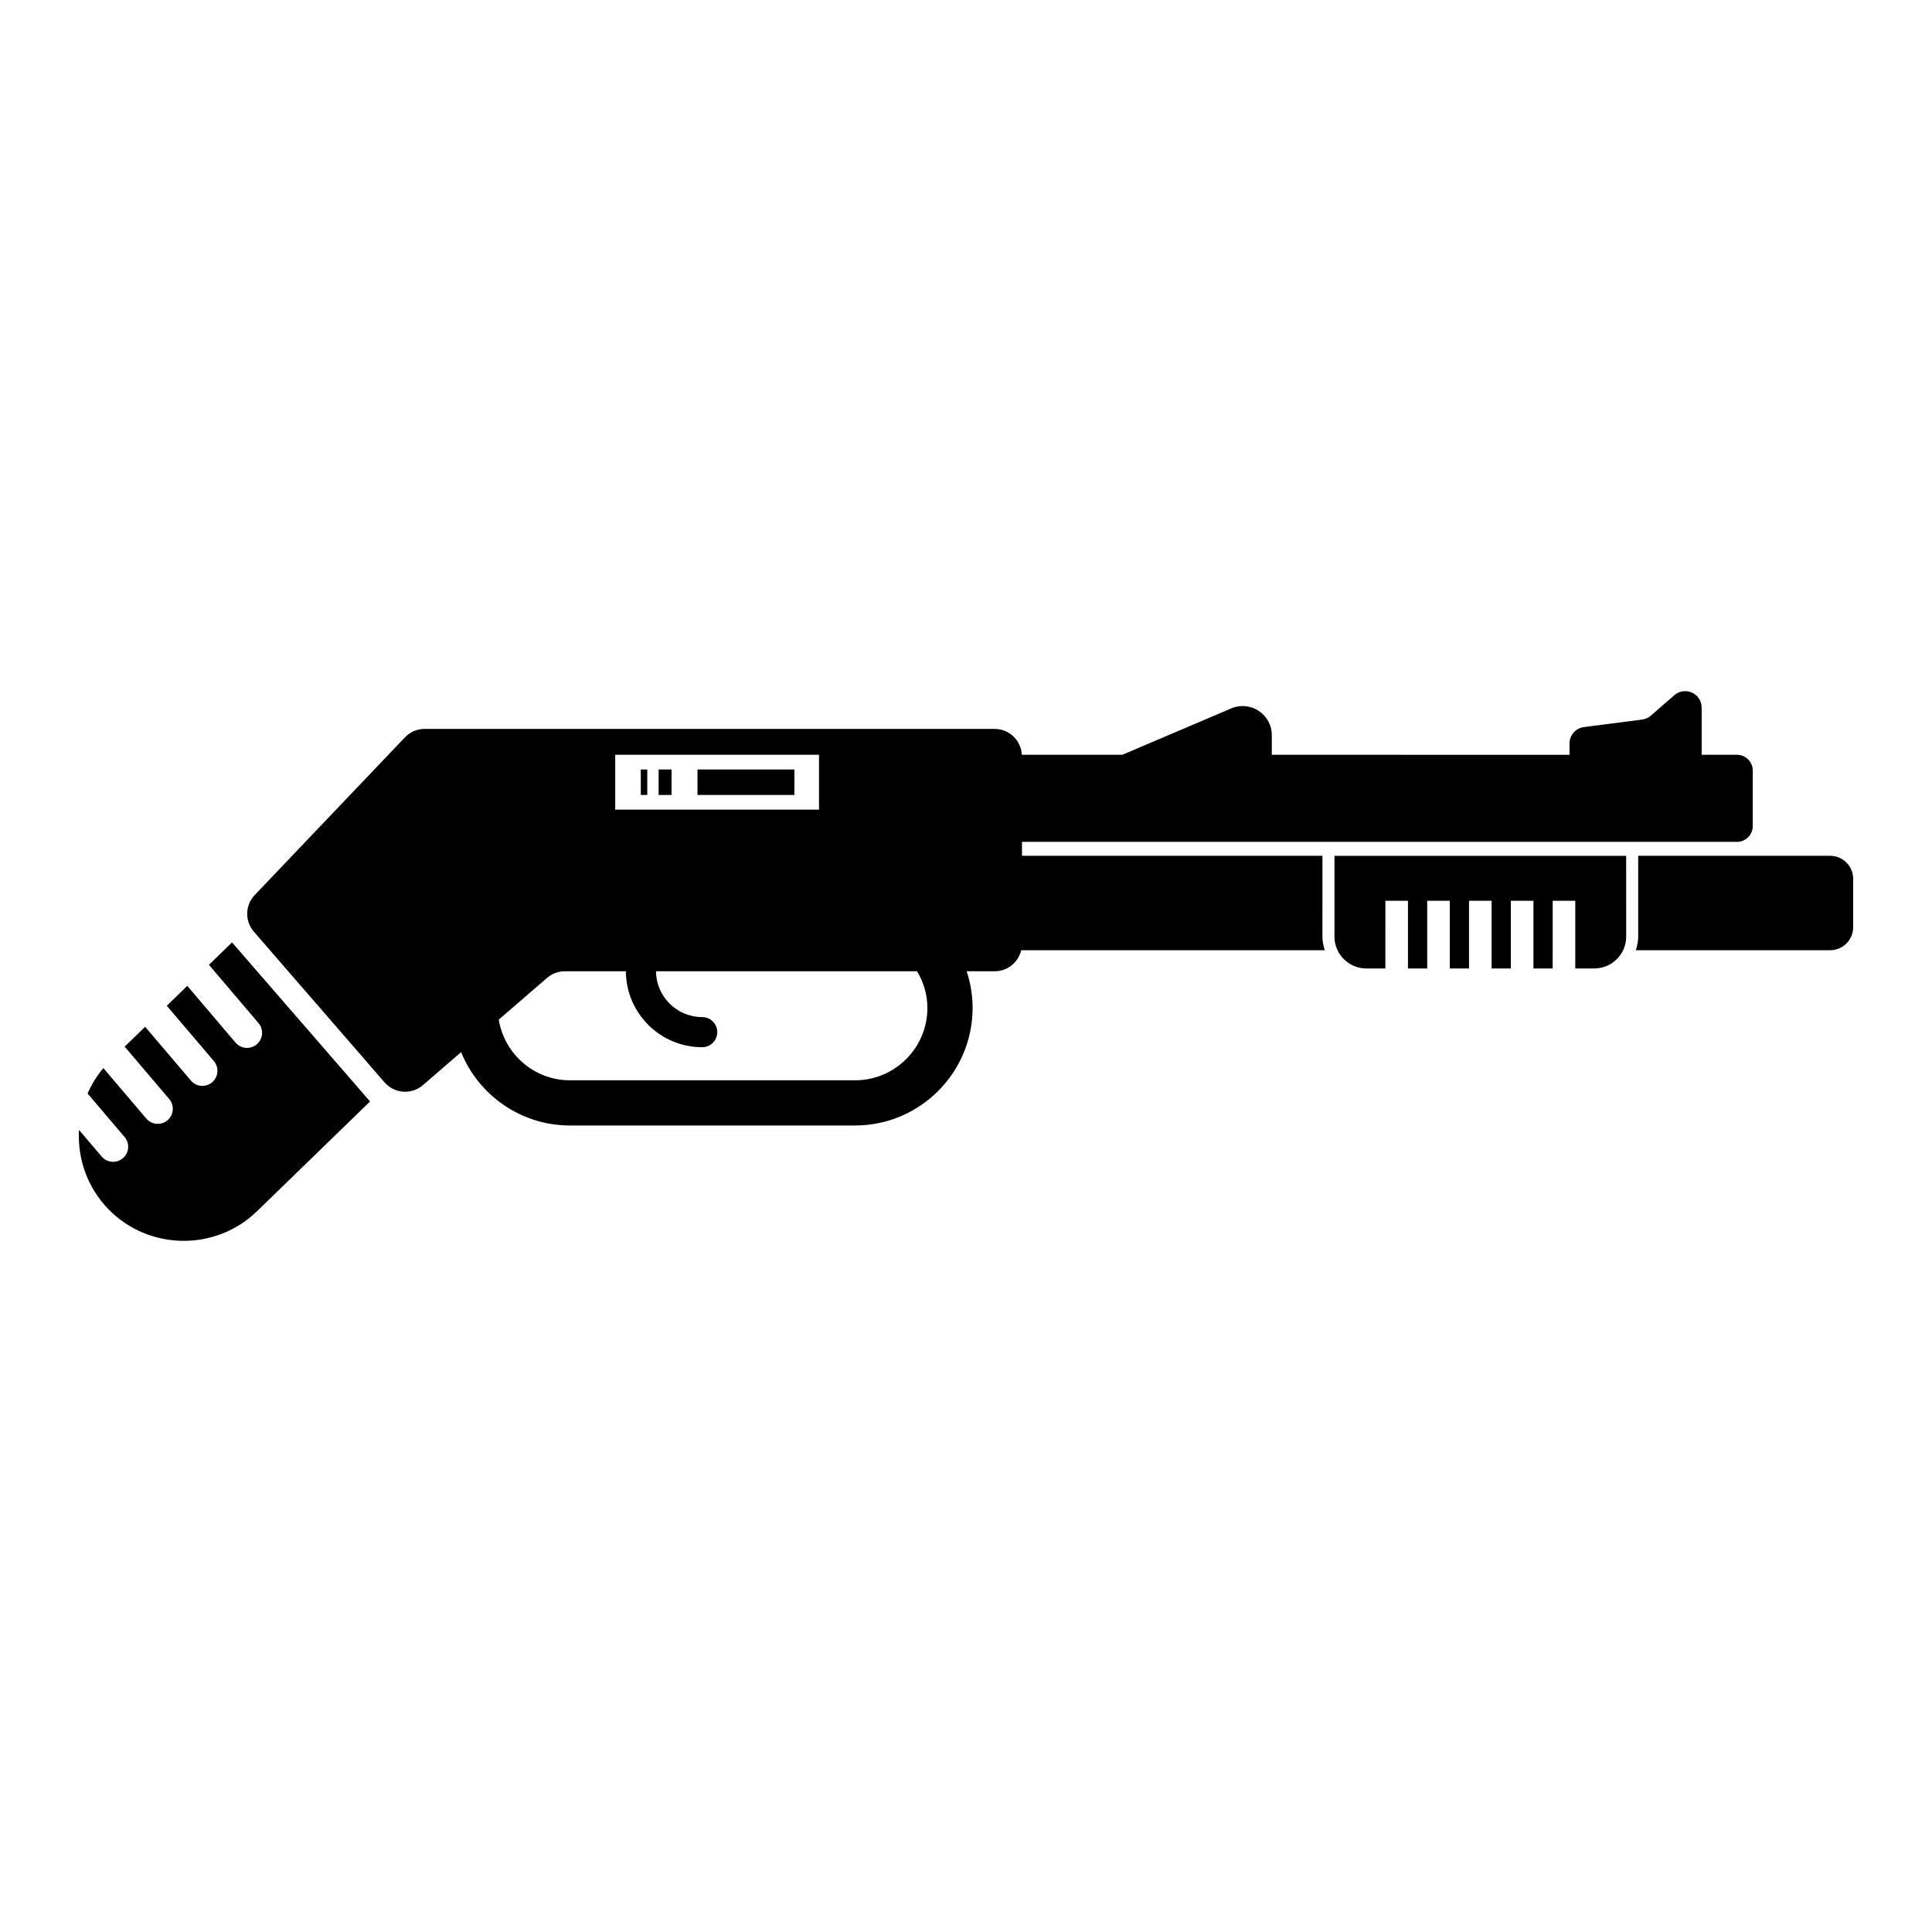<?xml version="1.0" encoding="UTF-8"?>
<!-- Uploaded to: SVG Find, www.svgfind.com, Generator: SVG Find Mixer Tools -->
<svg fill="#000000" width="800px" height="800px" version="1.1" viewBox="144 144 512 512" xmlns="http://www.w3.org/2000/svg">
 <g>
  <path d="m199.37 399.69 13.133 15.434c1.43 1.68 1.227 4.195-0.453 5.625-1.68 1.43-4.199 1.227-5.629-0.453l-12.793-15.031-5.426 5.269 12.469 14.656c1.43 1.68 1.227 4.199-0.453 5.629-1.68 1.43-4.199 1.227-5.625-0.453l-12.133-14.258-5.426 5.266 11.809 13.879c1.43 1.68 1.227 4.195-0.453 5.625-1.68 1.43-4.199 1.227-5.625-0.453l-11.379-13.371c-1.746 2.07-3.129 4.348-4.176 6.742l9.805 11.523c1.43 1.68 1.227 4.195-0.453 5.625-1.68 1.43-4.199 1.227-5.625-0.453l-6.004-7.055c-0.422 7.519 2.137 15.184 7.762 20.98 10.676 10.996 28.402 11.258 39.398 0.586l29.973-29.094-36.574-42.164z"/>
  <path d="m494.46 370.8h-79.625v-3.699h189.49c2.305 0 4.172-1.867 4.172-4.172v-14.73c0-2.305-1.867-4.172-4.172-4.172h-9.367v-12.488c0-2.418-1.961-4.375-4.375-4.375-1.055 0-2.078 0.383-2.871 1.074l-6.227 5.418c-0.652 0.566-1.457 0.93-2.312 1.039l-15.414 1.988c-2.184 0.281-3.816 2.141-3.816 4.34v3.008l-78.902-0.004v-5.191c0-5.531-5.652-9.27-10.742-7.102l-28.871 12.293h-26.629c-0.199-3.812-3.324-6.852-7.188-6.852l-151.07-0.004c-1.977 0-3.867 0.809-5.231 2.242l-39.801 41.781c-2.57 2.695-2.668 6.906-0.227 9.719l34.625 39.918c2.613 3.012 7.168 3.34 10.184 0.734l10.105-8.73c4.641 11.383 15.812 19.43 28.844 19.43h75.562c17.176 0 31.152-13.973 31.152-31.152 0-3.394-0.566-6.656-1.574-9.719h7.43c3.418 0 6.266-2.383 7.019-5.57h80.465c-0.379-1.145-0.633-2.344-0.633-3.613zm-187.42-26.773h54.004v14.535h-54.004zm63.559 86.262h-75.562c-9.512 0-17.367-6.981-18.863-16.074l12.805-11.062c1.312-1.133 2.988-1.758 4.723-1.758h16.16c0.059 11.109 9.105 20.129 20.227 20.129 2.207 0 3.992-1.785 3.992-3.992 0-2.203-1.785-3.992-3.992-3.992-6.719 0-12.184-5.441-12.242-12.145h69.188c1.699 2.859 2.738 6.16 2.738 9.719 0.004 10.574-8.598 19.176-19.172 19.176z"/>
  <path d="m629.02 370.8h-50.879v21.406c0 1.27-0.254 2.469-0.633 3.613h51.512c3.359 0 6.086-2.723 6.086-6.086v-12.852c0-3.356-2.727-6.082-6.086-6.082z"/>
  <path d="m497.65 392.21c0 4.66 3.777 8.441 8.438 8.441h5.047l0.004-17.941h5.988v17.941h5.094v-17.941h5.988v17.941h5.098v-17.941h5.988v17.941h5.094v-17.941h5.988v17.941h5.094l0.004-17.941h5.988v17.941h5.051c4.66 0 8.438-3.777 8.438-8.441l-0.004-21.406h-77.297z"/>
  <path d="m328.84 347.92h25.68v6.75h-25.68z"/>
  <path d="m318.54 347.92h3.426v6.75h-3.426z"/>
  <path d="m313.82 347.92h1.715v6.75h-1.715z"/>
 </g>
</svg>